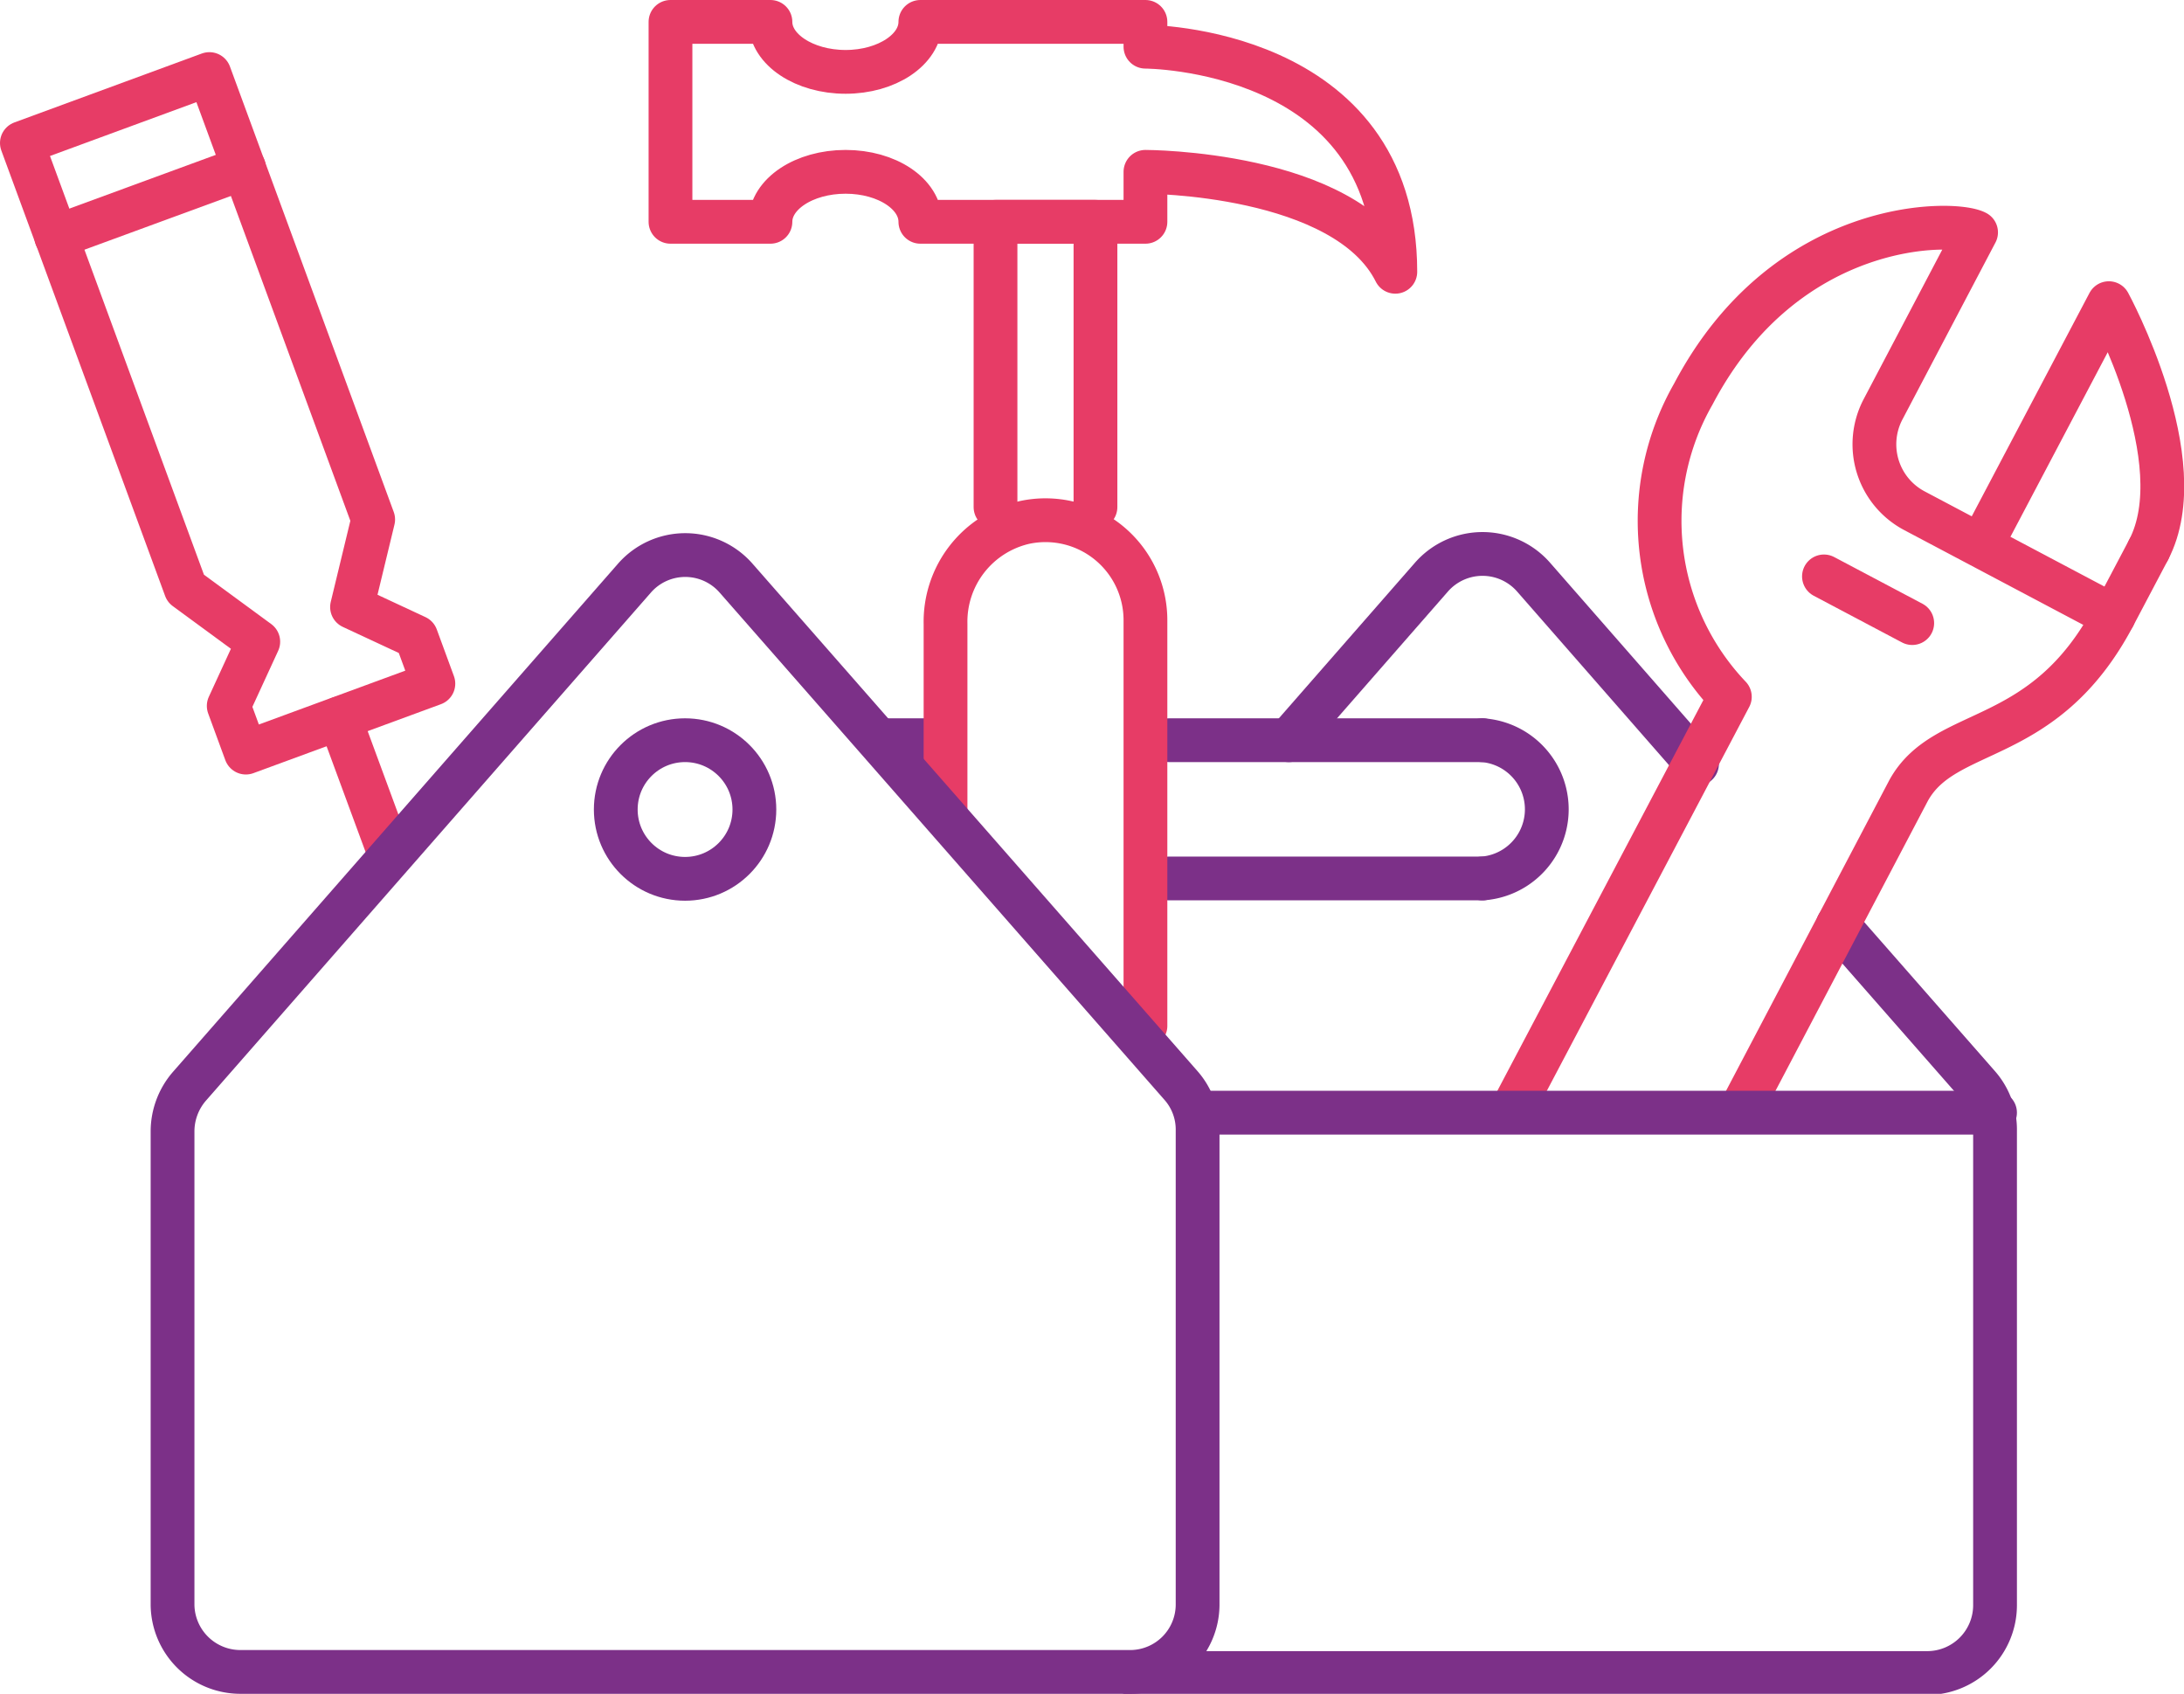 <svg xmlns="http://www.w3.org/2000/svg" viewBox="0 0 59.87 46.43">
    <defs>
        <style>
            .cls-1,.cls-2{fill:none;stroke-linecap:round;stroke-linejoin:round;stroke-width:1.2px;}.cls-1{stroke:#7c3088;}.cls-2{stroke:#e73c66;}
        </style>
    </defs>
    <g id="Layer_2" data-name="Layer 2">
        <g id="Layer_1-2" data-name="Layer 1">
            <line class="cls-1" x1="40.64" y1="24.08" x2="32.05" y2="24.08"/>
            <line class="cls-1" x1="32.05" y1="20.29" x2="40.64" y2="20.29"/>
            <line class="cls-1" x1="24.24" y1="20.29" x2="25.41" y2="20.29"/>
            <path class="cls-1" d="M35.33,20.29l3.91-4.47a1.86,1.86,0,0,1,2.8,0l4.48,5.12"/>
            <polyline class="cls-2" points="27.29 13.9 27.29 6.08 30.03 6.08 30.03 13.9"/>
            <path class="cls-2"
                  d="M21.12.6H18.38V6.08h2.74c0-.76.92-1.37,2.06-1.37s2.05.61,2.05,1.37H31.4V4.71s5.48,0,6.85,2.74c0-6.17-6.85-6.17-6.85-6.17V.6H25.23c0,.76-.92,1.37-2.05,1.37S21.12,1.36,21.12.6Z"/>
            <path class="cls-2" d="M31.4,28.12V17a2.74,2.74,0,0,0-3.31-2.68,2.79,2.79,0,0,0-2.17,2.78v5.23"/>
            <polygon class="cls-2"
                     points="6.74 20.63 11.88 18.74 11.41 17.46 9.65 16.64 10.23 14.24 5.74 2.03 0.6 3.92 5.09 16.13 7.08 17.59 6.27 19.35 6.74 20.63"/>
            <line class="cls-2" x1="10.7" y1="23.46" x2="9.31" y2="19.69"/>
            <line class="cls-2" x1="6.69" y1="4.6" x2="1.54" y2="6.49"/>
            <path class="cls-1"
                  d="M31,45.83H6.59A1.86,1.86,0,0,1,4.73,44V31a1.89,1.89,0,0,1,.46-1.22l12.2-13.93a1.85,1.85,0,0,1,2.79,0L32.37,29.75A1.83,1.83,0,0,1,32.83,31V44A1.85,1.85,0,0,1,31,45.83Z"/>
            <circle class="cls-1" cx="18.78" cy="22.19" r="1.9"/>
            <path class="cls-1" d="M40.64,20.29a1.9,1.9,0,0,1,0,3.79"/>
            <path class="cls-1" d="M50.38,25.36l3.85,4.39A1.83,1.83,0,0,1,54.69,31V44a1.86,1.86,0,0,1-1.86,1.86H31"/>
            <path class="cls-2" d="M58.9,15.07c1.27-2.43-1.09-6.76-1.09-6.76l-3.49,6.62"/>
            <path class="cls-2"
                  d="M47.7,30.46l4.62-8.79c1-1.82,3.7-1.15,5.62-4.78L52.48,14a2.06,2.06,0,0,1-.86-2.78l2.55-4.85c-.6-.32-5.2-.41-7.75,4.43a7,7,0,0,0,1,8.3l-6,11.38"/>
            <line class="cls-2" x1="52.42" y1="17.08" x2="50" y2="15.8"/>
            <line class="cls-2" x1="58.9" y1="15.07" x2="57.94" y2="16.89"/>
            <line class="cls-1" x1="32.83" y1="30.5" x2="54.69" y2="30.5"/>
        </g>
    </g>
</svg>